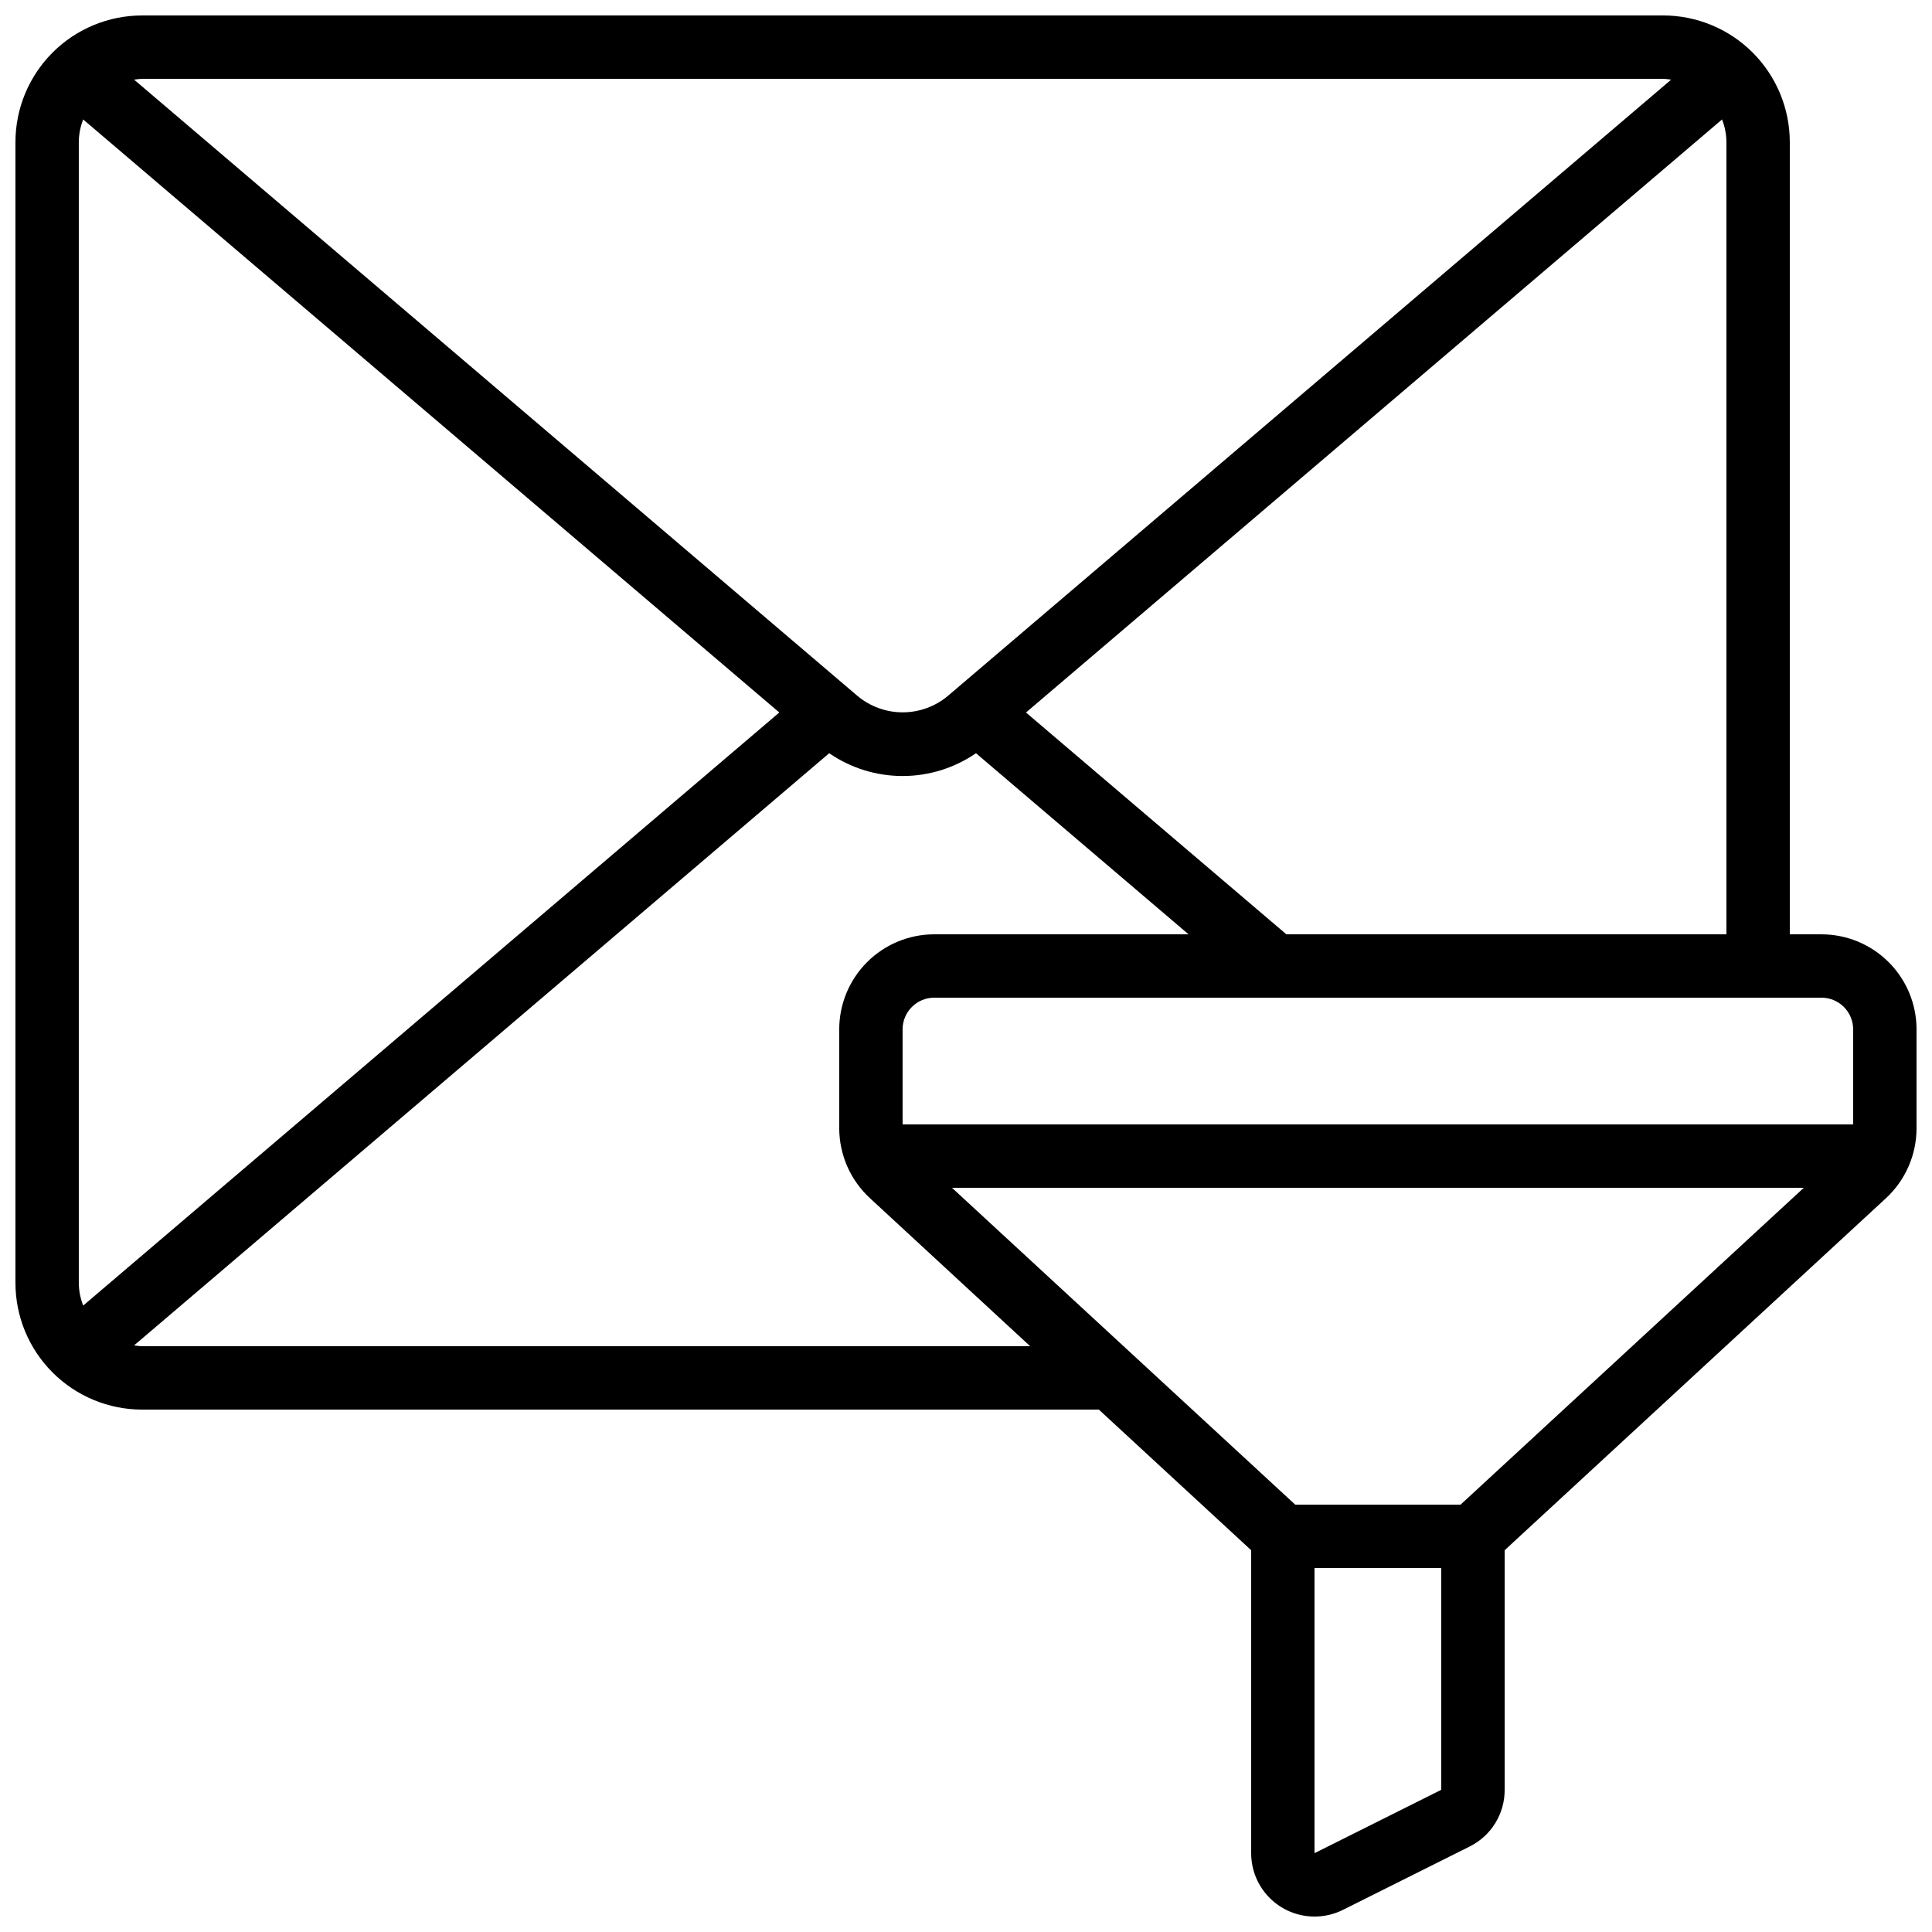 <?xml version="1.0" encoding="UTF-8"?>
<!-- Uploaded to: ICON Repo, www.svgrepo.com, Generator: ICON Repo Mixer Tools -->
<svg width="800px" height="800px" version="1.1" viewBox="144 144 512 512" xmlns="http://www.w3.org/2000/svg">
 <defs>
  <clipPath id="a">
   <path d="m148.09 148.09h503.81v503.81h-503.81z"/>
  </clipPath>
 </defs>
 <g clip-path="url(#a)">
  <path d="m626.71 391.6h-8.395v-209.92c0-8.906-3.539-17.449-9.84-23.75-6.297-6.297-14.84-9.836-23.746-9.836h-403.05c-8.906 0-17.449 3.539-23.75 9.836-6.297 6.301-9.836 14.844-9.836 23.75v302.29c0 8.91 3.539 17.453 9.836 23.75 6.301 6.301 14.844 9.84 23.75 9.84h253.53l40.363 37.266v80.289c0 4.453 1.77 8.727 4.918 11.875 3.148 3.148 7.422 4.918 11.875 4.918 2.625 0 5.211-0.613 7.559-1.789l33.586-16.793c2.785-1.391 5.125-3.531 6.758-6.184 1.633-2.652 2.492-5.707 2.481-8.82v-63.496l101.05-93.289c5.148-4.766 8.082-11.457 8.102-18.473v-26.266c0-6.684-2.652-13.09-7.379-17.812-4.723-4.727-11.129-7.379-17.812-7.379zm8.398 25.191v25.191h-251.91v-25.191c0-4.637 3.762-8.398 8.398-8.398h235.11c2.231 0 4.363 0.887 5.938 2.461 1.578 1.574 2.461 3.711 2.461 5.938zm-150.21-25.191-69.004-58.777 184.46-157.16c0.762 1.918 1.156 3.957 1.168 6.019v209.92zm99.832-226.71c0.715 0.027 1.43 0.102 2.141 0.219l-191.71 163.34c-3.352 2.797-7.578 4.328-11.945 4.328-4.367 0-8.598-1.531-11.949-4.328l-191.73-163.34c0.711-0.117 1.426-0.191 2.141-0.219zm-418.68 325.1c-0.762-1.918-1.156-3.961-1.168-6.023v-302.29c0.012-2.059 0.406-4.102 1.16-6.019l184.48 157.16zm15.625 10.773c-0.715-0.027-1.43-0.102-2.141-0.219l184.21-156.93c5.723 3.934 12.504 6.039 19.449 6.039 6.945 0 13.727-2.106 19.453-6.039l56.332 47.988h-67.383c-6.68 0-13.09 2.652-17.812 7.379-4.723 4.723-7.379 11.129-7.379 17.812v26.23c0.02 7.016 2.957 13.707 8.105 18.473l42.496 39.266zm305.57 41.984-90.961-83.969h225.74l-90.961 83.969zm38.699 75.57-33.586 16.793v-75.57h33.586z"/>
 </g>
</svg>